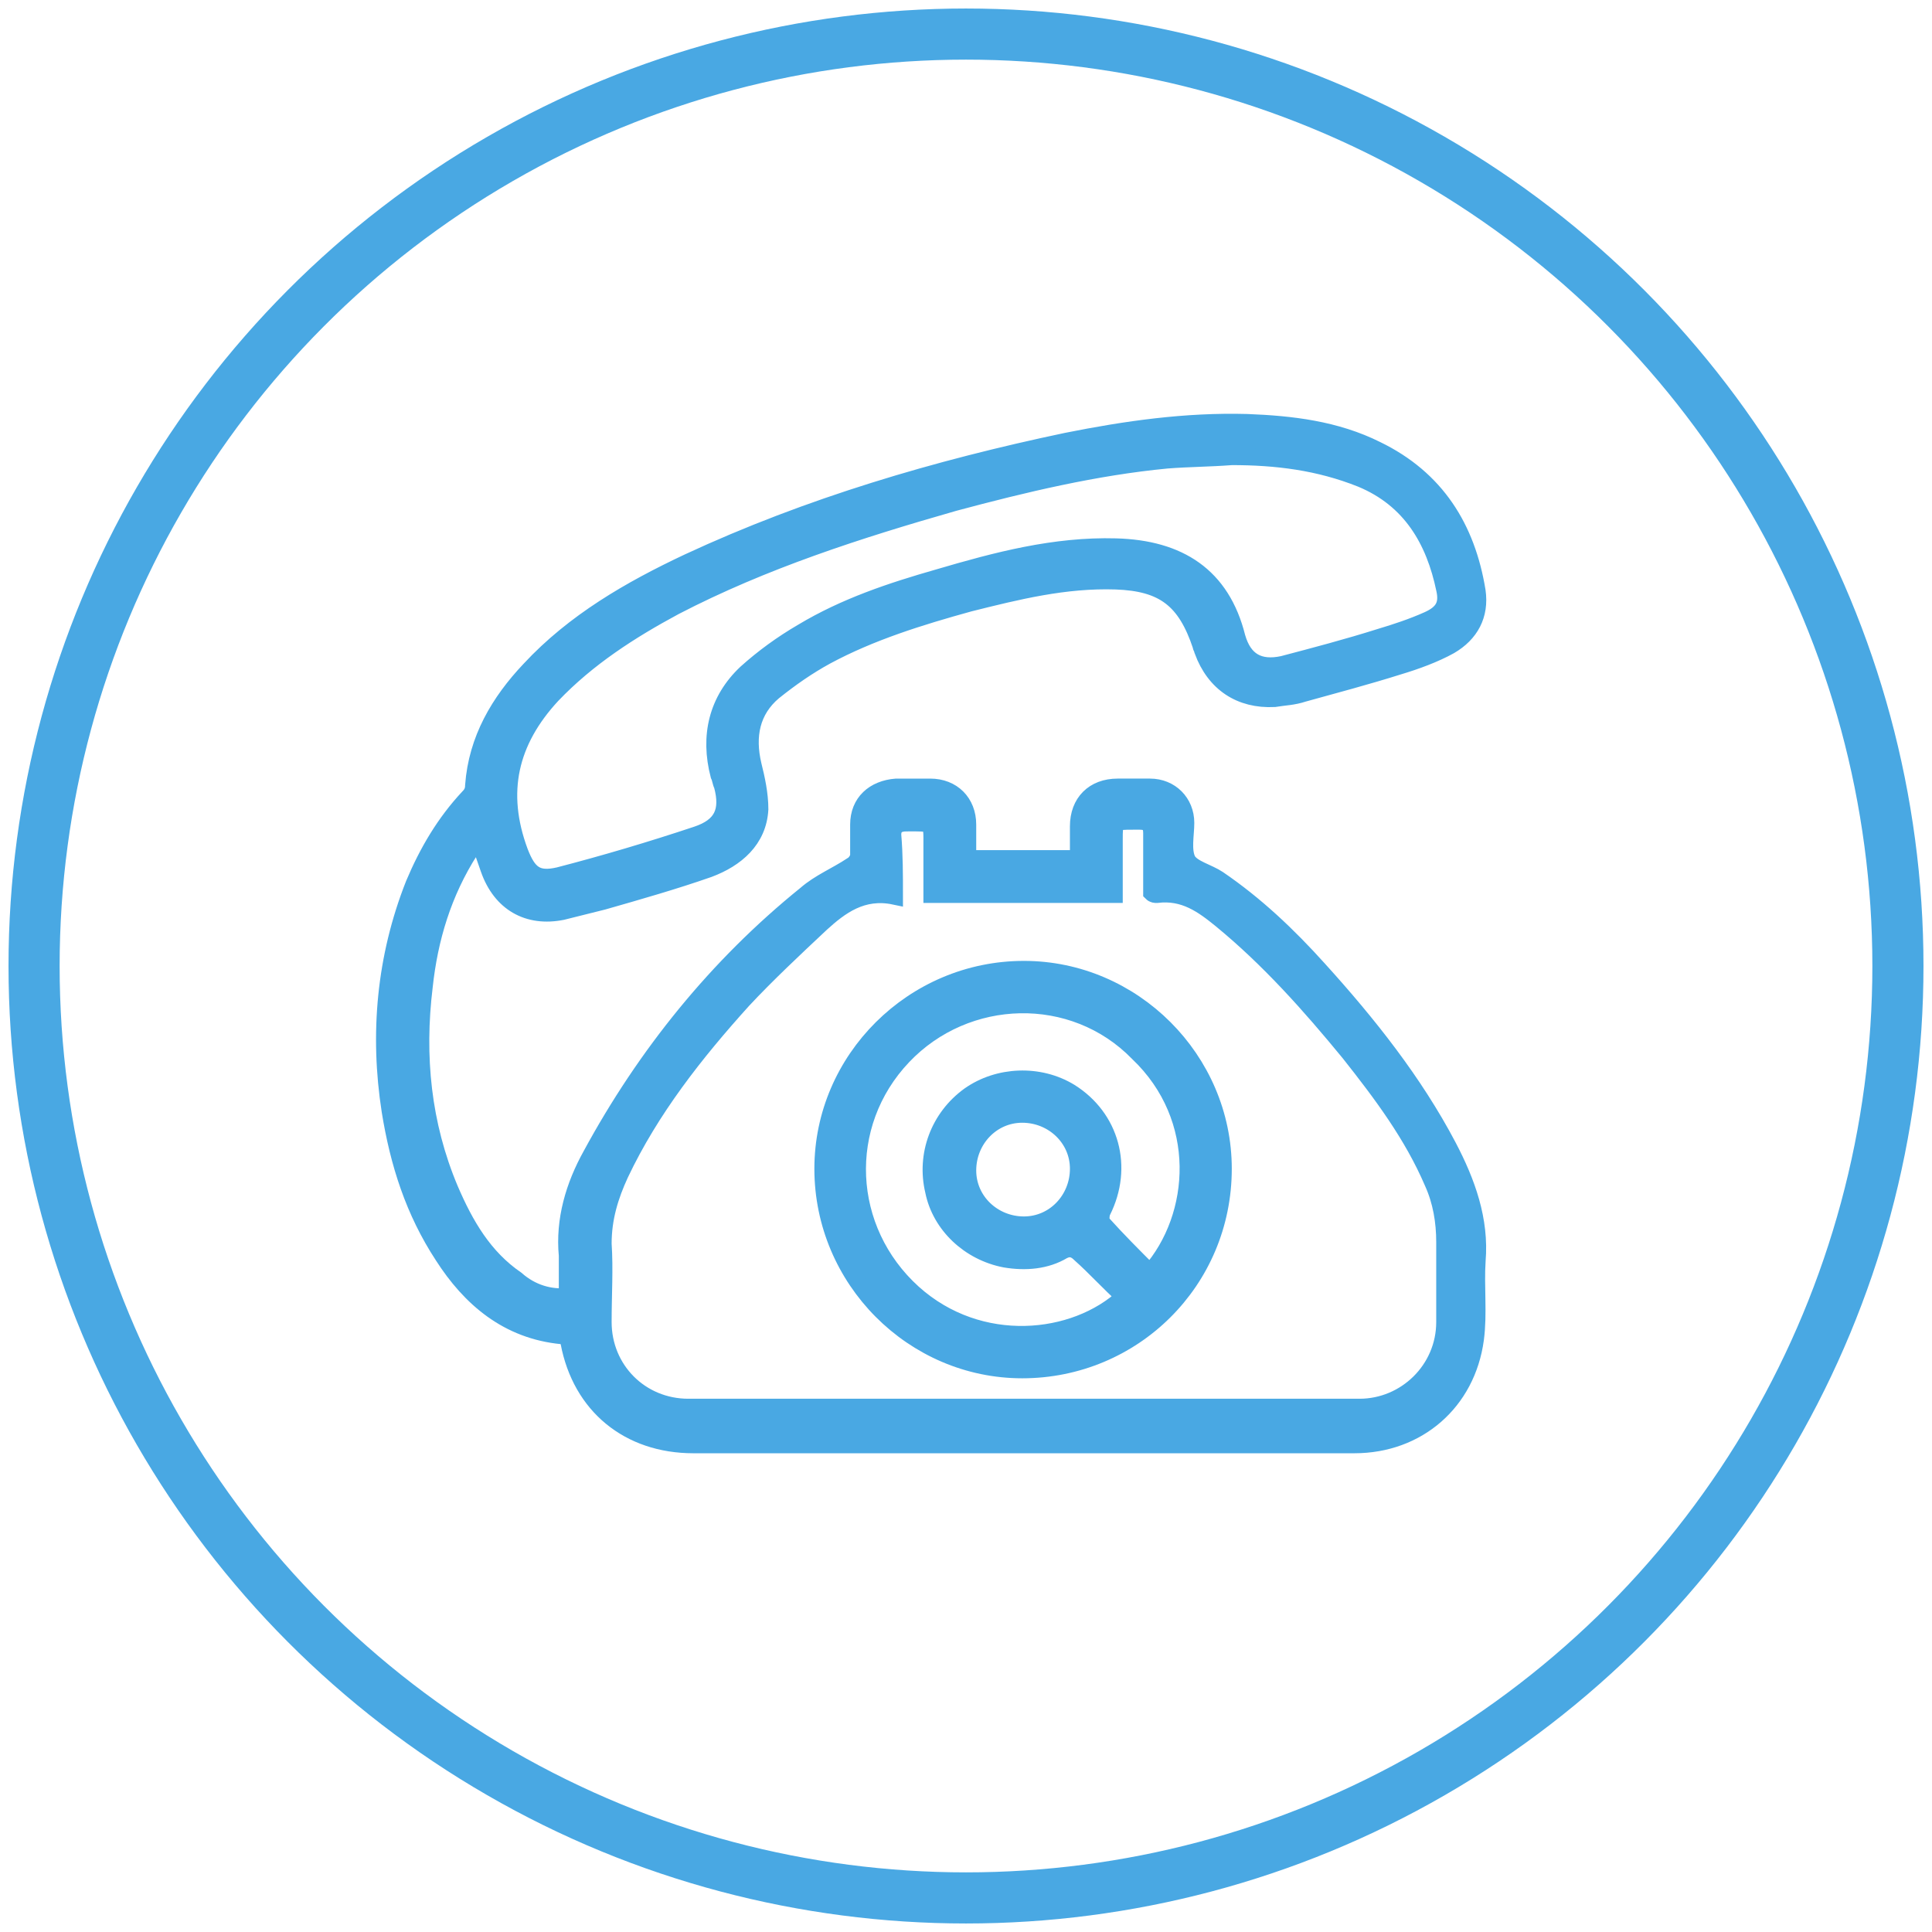 <?xml version="1.0" encoding="utf-8"?>
<!-- Generator: Adobe Illustrator 28.0.0, SVG Export Plug-In . SVG Version: 6.00 Build 0)  -->
<svg version="1.1" id="Layer_1" xmlns="http://www.w3.org/2000/svg" xmlns:xlink="http://www.w3.org/1999/xlink" x="0px" y="0px"
	 viewBox="0 0 113.4 113.4" style="enable-background:new 0 0 113.4 113.4;" xml:space="preserve">
<style type="text/css">
	.st0{fill:none;stroke:#49A8E3;stroke-width:3;stroke-miterlimit:10;}
	.st1{fill-rule:evenodd;clip-rule:evenodd;fill:#49A8E3;stroke:#49A8E3;stroke-miterlimit:10;}
</style>
<circle class="st0" cx="56.7" cy="56.7" r="54.7"/>
<g>
	<path class="st1" d="M33.3,76.1c0-0.8,0-1.6,0-2.4c-0.2-2.1,0.4-4.1,1.4-5.9c3.2-5.9,7.4-11.1,12.6-15.3c0.8-0.7,1.8-1.1,2.7-1.7
		c0.2-0.1,0.4-0.4,0.4-0.6c0-0.6,0-1.2,0-1.8c0-1.3,0.9-2.1,2.2-2.2c0.7,0,1.3,0,2,0c1.3,0,2.2,0.9,2.2,2.2c0,0.7,0,1.3,0,2
		c2.2,0,4.3,0,6.5,0c0-0.7,0-1.3,0-1.9c0-1.4,0.9-2.3,2.3-2.3c0.6,0,1.3,0,1.9,0c1.2,0,2.1,0.9,2.1,2.1c0,0.7-0.2,1.6,0.1,2.2
		c0.3,0.5,1.2,0.7,1.8,1.1c2.2,1.5,4.1,3.3,5.9,5.3c2.9,3.2,5.6,6.6,7.6,10.4c1.1,2.1,1.9,4.3,1.7,6.7c-0.1,1.5,0.1,3.1-0.1,4.6
		c-0.5,3.7-3.4,6.2-7.1,6.2c-7.3,0-14.7,0-22,0c-5.6,0-11.2,0-16.8,0c-3.8,0-6.6-2.3-7.3-6c0-0.2-0.3-0.4-0.4-0.4
		c-3.2-0.3-5.4-2.2-7-4.7c-1.7-2.6-2.6-5.4-3.1-8.5c-0.7-4.5-0.3-9,1.4-13.3c0.8-1.9,1.8-3.6,3.2-5.1c0.2-0.2,0.3-0.4,0.3-0.7
		c0.2-2.7,1.5-4.9,3.3-6.8c2.6-2.8,5.9-4.7,9.3-6.3c7.1-3.3,14.6-5.5,22.2-7.1c3.5-0.7,7-1.2,10.6-1.1c2.6,0.1,5.2,0.4,7.6,1.6
		c3.5,1.7,5.3,4.6,5.9,8.3c0.2,1.4-0.4,2.5-1.6,3.2c-0.9,0.5-2,0.9-3,1.2c-1.9,0.6-3.8,1.1-5.6,1.6c-0.6,0.2-1.1,0.2-1.7,0.3
		c-2,0.1-3.5-0.9-4.2-2.8c0-0.1-0.1-0.2-0.1-0.3c-0.9-2.7-2.2-3.7-5-3.8c-3-0.1-5.8,0.6-8.6,1.3c-2.9,0.8-5.8,1.7-8.4,3.1
		c-1.1,0.6-2.1,1.3-3.1,2.1c-1.3,1.1-1.6,2.6-1.2,4.3c0.2,0.8,0.4,1.7,0.4,2.6c-0.1,1.8-1.4,2.9-3,3.5c-2,0.7-4.1,1.3-6.2,1.9
		c-0.8,0.2-1.6,0.4-2.4,0.6c-2,0.4-3.6-0.5-4.3-2.5c-0.2-0.6-0.4-1.1-0.6-1.8c-0.2,0.3-0.4,0.5-0.5,0.7c-1.6,2.5-2.4,5.2-2.7,8
		c-0.5,4.1-0.1,8.1,1.5,11.9c0.9,2.1,2,4,3.9,5.3C31.2,75.9,32.3,76.2,33.3,76.1z M52.5,52.6c-1.9-0.4-3.2,0.6-4.3,1.6
		c-1.6,1.5-3.2,3-4.6,4.5c-2.8,3.1-5.4,6.4-7.2,10.2c-0.6,1.3-1,2.6-1,4.1c0.1,1.5,0,3,0,4.6c0,2.8,2.2,5,5,5c13.1,0,26.3,0,39.4,0
		c2.7,0,5-2.2,5-5c0-1.6,0-3.1,0-4.7c0-1.2-0.2-2.4-0.7-3.5c-1.2-2.8-3-5.2-4.9-7.6c-2.3-2.8-4.7-5.5-7.5-7.8
		c-1.1-0.9-2.2-1.7-3.8-1.5c-0.1,0-0.2,0-0.3-0.1c0-1.2,0-2.3,0-3.5c0-0.5-0.2-0.7-0.7-0.7c-0.1,0-0.3,0-0.4,0c-1.1,0-1.1,0-1.1,1.1
		c0,1.1,0,2.1,0,3.2c-3.6,0-7.1,0-10.7,0c0-1,0-1.9,0-2.8c0-1.5,0.1-1.4-1.5-1.4c-0.5,0-0.8,0.2-0.8,0.7
		C52.5,50.2,52.5,51.3,52.5,52.6z M72.3,26.8c-1.3,0.1-2.5,0.1-3.8,0.2c-4.2,0.4-8.4,1.4-12.5,2.5c-5.6,1.6-11.2,3.4-16.4,6.1
		c-2.6,1.4-5.1,3-7.2,5.2c-2.5,2.7-3.2,5.7-1.9,9.2c0.5,1.3,1,1.7,2.3,1.4c2.7-0.7,5.4-1.5,8.1-2.4c1.5-0.5,1.9-1.4,1.5-2.9
		c-0.1-0.2-0.1-0.4-0.2-0.6c-0.6-2.3-0.1-4.4,1.6-6c1-0.9,2.1-1.7,3.3-2.4c2.5-1.5,5.2-2.4,8-3.2c3.4-1,6.8-1.9,10.4-1.8
		c3.7,0.1,6.2,1.7,7.1,5.3c0.4,1.4,1.3,1.9,2.7,1.6c1.9-0.5,3.8-1,5.7-1.6c1-0.3,1.9-0.6,2.8-1c0.9-0.4,1.2-0.9,1-1.8
		c-0.6-2.9-2-5.3-4.9-6.5C77.4,27.1,74.9,26.8,72.3,26.8z"/>
	<path class="st1" d="M60.1,56.9c6.4,0,11.7,5.3,11.7,11.7c0,6.6-5.3,11.8-11.8,11.8c-6.4,0-11.7-5.3-11.7-11.8
		C48.3,62.2,53.6,56.9,60.1,56.9z M67.5,74.7c2.9-3.3,3.3-9.1-0.7-12.9C63,57.9,56.7,58.1,53,62c-3.8,4-3.5,10.2,0.6,13.9
		c3.9,3.5,9.5,2.9,12.4,0.2c-0.9-0.8-1.7-1.7-2.6-2.5c-0.3-0.3-0.6-0.4-1-0.2c-1,0.6-2.2,0.7-3.4,0.5c-2.1-0.4-3.8-2-4.2-4
		c-0.5-2.1,0.3-4.3,2.1-5.6c1.7-1.2,4.1-1.3,5.9-0.2c2.4,1.5,3.2,4.4,1.9,7c-0.1,0.2-0.1,0.6,0,0.7C65.6,72.8,66.5,73.7,67.5,74.7z
		 M60.1,71.9c1.8,0,3.2-1.5,3.2-3.3c0-1.8-1.5-3.2-3.3-3.2c-1.8,0-3.2,1.5-3.2,3.3C56.8,70.5,58.3,71.9,60.1,71.9z"/>
</g>
</svg>
